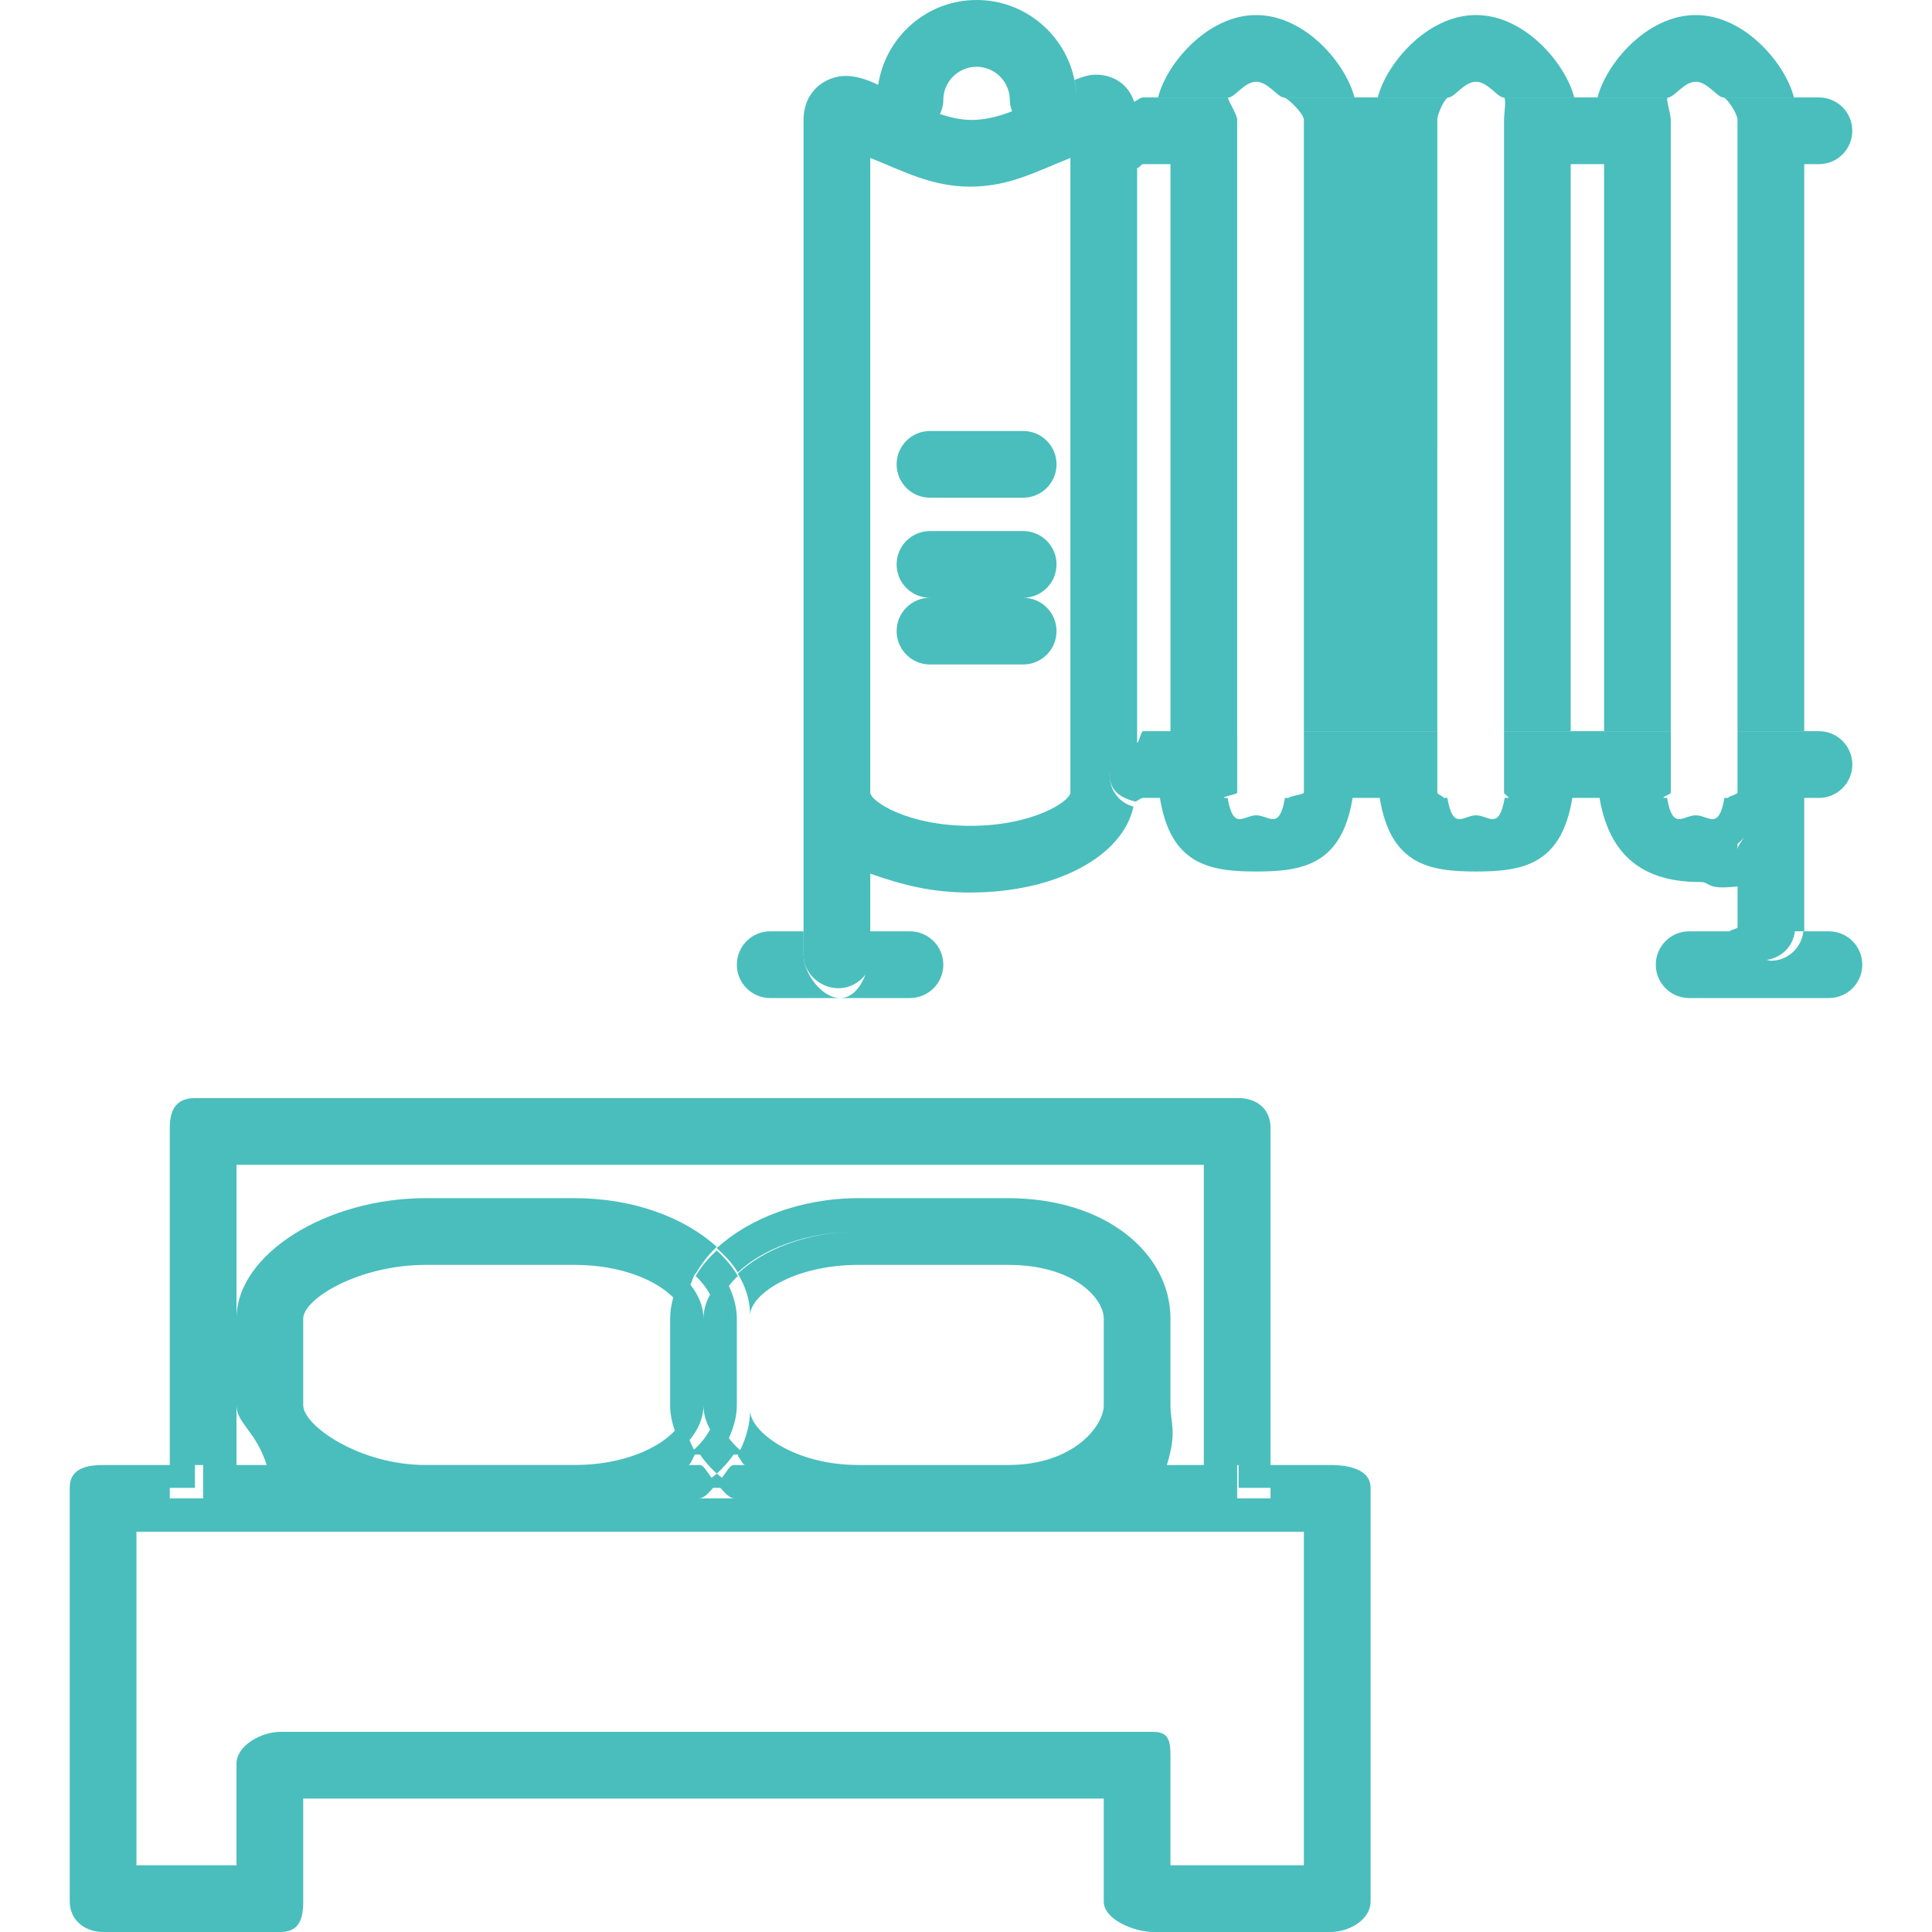 <svg xmlns="http://www.w3.org/2000/svg" xmlns:xlink="http://www.w3.org/1999/xlink" fill="#49BEBD" id="Capa_1" width="800px" height="800px" viewBox="0 0 276.81 276.81" xml:space="preserve"><g id="SVGRepo_bgCarrier" stroke-width="0"></g><g id="SVGRepo_tracerCarrier" stroke-linecap="round" stroke-linejoin="round"></g><g id="SVGRepo_iconCarrier"> <g> <g> <path d="M14.769,276.81h25.382c2.637,0,3.292-1.731,3.292-4.378v-14.739h114.698v14.739c0,2.646,4.462,4.378,7.104,4.378h25.38 c2.642,0,5.75-1.731,5.75-4.378v-59.249c0-2.646-3.108-3.28-5.75-3.28h-8.588l0,0l0,0v-48.318c0-2.642-1.932-4.252-4.578-4.252 H27.931c-2.637,0-3.604,1.61-3.604,4.252v48.318l0,0l0,0h-9.558c-2.637,0-4.779,0.635-4.779,3.28v59.254 C9.99,275.078,12.132,276.81,14.769,276.81z M19.548,219.46h8.382h33.042h21.373h40.708h21.371h33.038h9.353v47.791H167.7v-14.562 c0-2.637,0.187-4.555-2.455-4.555H40.151c-2.644,0-6.266,1.918-6.266,4.555v14.562H19.548V219.46z M172.479,209.902h-5.293 c1.484-4.779,0.514-6.002,0.514-8.551v-12.419c0-9.306-9.185-17.264-23.279-17.264H123.05c-8.494,0-15.829,3.011-20.355,7.155 c1.227,1.12,2.247,2.175,3.02,3.491c3.575-3.407,9.966-5.867,17.336-5.867c-7.37,0-13.766,2.628-17.336,6.035 c1.111,1.895,1.759,3.775,1.759,5.955c0-2.871,6.07-7.211,15.577-7.211h21.371c9.507,0,13.721,4.84,13.721,7.705v12.419 c0,2.87-4.214,8.551-13.721,8.551H123.05c-9.507,0-15.577-4.924-15.577-7.794c0,1.89-0.564,3.915-1.419,5.661 c-0.109-0.099-0.235-0.187-0.345-0.294c-0.476-0.453-0.903-0.934-1.279-1.424c0.667-1.493,1.141-3.043,1.141-4.7v-12.419 c0-1.652-0.474-3.201-1.136-4.695c0.375-0.494,0.803-0.966,1.279-1.418c-0.772-1.316-1.792-2.539-3.02-3.659 c-1.228,1.12-2.245,2.343-3.02,3.659c0.864,0.826,1.552,1.717,2.065,2.66c-0.593,1.092-0.947,2.249-0.947,3.453 c0-1.736-0.693-3.369-1.869-4.844c0.224-0.561,0.406-1.13,0.702-1.648c0.014,0.015,0.04,0.023,0.054,0.043 c0.775-1.326,1.792-2.707,3.02-3.832c-4.529-4.14-11.861-6.982-20.353-6.982H60.973c-14.092,0-27.087,7.958-27.087,17.264v-22.042 h138.594V209.902z M105.107,209.902c-0.483,0-1.036,0.971-1.652,1.834c-0.241-0.205-0.521-0.393-0.756-0.603 c-0.229,0.21-0.511,0.397-0.754,0.603c-0.623-0.863-1.171-1.834-1.659-1.834h-1.683c0.343,0,0.661-1.041,0.966-1.498h0.721 c0.674,0.971,1.477,1.88,2.408,2.734c0.934-0.854,1.736-1.764,2.408-2.734h0.693c-0.033,0.061-0.047,0.14-0.086,0.195 c0.336,0.322,0.688,1.303,1.076,1.303H105.107z M43.444,201.352v-12.419c0-2.865,8.025-7.705,17.529-7.705h21.373 c6.805,0,11.798,2.311,14.118,4.672c-0.282,0.989-0.45,1.997-0.45,3.033v12.419c0,1.265,0.269,2.46,0.67,3.627 c-2.219,2.445-7.332,4.919-14.337,4.919H60.973C51.469,209.902,43.444,204.222,43.444,201.352z M99.425,207.689 c-0.248-0.452-0.438-0.9-0.63-1.344c1.246-1.517,1.998-3.197,1.998-4.994c0,1.214,0.354,2.371,0.952,3.468 c-0.514,0.934-1.2,1.83-2.065,2.656C99.598,207.55,99.507,207.62,99.425,207.689z M38.209,209.902h-4.324v-8.551 C33.886,203.9,36.726,205.123,38.209,209.902z M102.179,213.174h1.036c0.633,0.7,1.295,1.507,2.042,1.507h-5.12 C100.884,214.681,101.549,213.874,102.179,213.174z M177.459,209.902v3.271h4.578v1.507h-4.578h-0.201v-4.778H177.459z M29.106,209.902v4.778h-1.176h-3.604v-1.507h3.604v-3.271H29.106z"></path> <path d="M189.15,13.959h-5.219c0.477,0,2.885,2.289,2.885,3.229v6.329l0,0v81.245h4.779h4.779h4.778h4.779V23.518l0,0v-6.329 c0-0.94,1.13-3.229,1.601-3.229h-5.222h-4.905h-3.347H189.15z"></path> <path d="M176.05,13.959c0.845,0,2.254-2.245,3.934-2.245c1.686,0,3.1,2.245,3.948,2.245h5.219h4.909 c-1.194-4.779-7.038-11.803-14.076-11.803c-7.028,0-12.866,7.024-14.062,11.803h4.905H176.05z"></path> <path d="M220.639,13.959h-5.223c0.477,0,0.075,2.289,0.075,3.229v6.329l0,0v81.245h4.778h4.779V23.518h0.747h2.842h1.19v81.245 h4.779h4.779V23.518l0,0v-6.329c0-0.94-0.845-3.229-0.369-3.229h-5.223h-4.9h-3.351H220.639z"></path> <path d="M207.533,13.959c0.845,0,2.264-2.245,3.944-2.245c1.68,0,3.089,2.245,3.938,2.245h5.223h4.905 c-1.194-4.779-7.033-11.803-14.066-11.803c-7.038,0-12.872,7.024-14.071,11.803h4.905H207.533z"></path> <path d="M252.123,13.959H246.9c0.477,0,2.044,2.289,2.044,3.229v6.329l0,0v81.245h4.779h4.779V23.518h2.109 c2.642,0,4.779-2.142,4.779-4.779c0-2.637-2.138-4.779-4.779-4.779h-3.584H252.123z"></path> <path d="M239.018,13.959c0.845,0,2.264-2.245,3.943-2.245c1.681,0,3.09,2.245,3.939,2.245h5.223h4.905 c-1.195-4.779-7.029-11.803-14.067-11.803c-7.037,0-12.871,7.024-14.066,11.803h4.9H239.018z"></path> <path d="M133.243,71.309h13.353c2.642,0,4.779-2.143,4.779-4.779s-2.138-4.779-4.779-4.779h-13.353 c-2.64,0-4.779,2.143-4.779,4.779S130.599,71.309,133.243,71.309z"></path> <path d="M128.464,90.425c0,2.637,2.14,4.779,4.779,4.779h13.353c2.642,0,4.779-2.143,4.779-4.779s-2.138-4.779-4.779-4.779 c2.642,0,4.779-2.142,4.779-4.779c0-2.637-2.138-4.779-4.779-4.779h-13.353c-2.64,0-4.779,2.142-4.779,4.779 c0,2.637,2.14,4.779,4.779,4.779C130.599,85.646,128.464,87.788,128.464,90.425z"></path> <path d="M110.351,142.995h10.013c-2.639,0-5.234-3.547-5.234-6.184v-3.375h-4.779c-2.637,0-4.779,2.142-4.779,4.779 C105.572,140.853,107.714,142.995,110.351,142.995z"></path> <path d="M115.13,136.811c0,2.637,2.366,4.779,5.008,4.779c1.563,0,3.001-0.798,3.872-1.96c-0.703,1.811-1.902,3.365-3.645,3.365 h10.011c2.639,0,4.779-2.143,4.779-4.779c0-2.637-2.14-4.779-4.779-4.779h-5.687l0,0l0,0v-8.268 c4.779,1.696,8.918,2.709,14.29,2.709c12.321,0,21.88-5.176,23.42-12.305c-2.021-0.564-3.421-2.333-3.421-4.527 c0-0.166,0.061-0.329,0.098-0.493c-0.019,0.168-0.089,0.32-0.089,0.493c0,2.193,1.508,3.211,3.523,3.771 c0.411,0.119,0.812-0.497,1.261-0.497h2.128h0.289c1.541,9.558,7.095,10.547,13.796,10.547c6.712,0,12.266-0.989,13.811-10.547 h0.294h3.3h0.294c1.54,9.558,7.089,10.547,13.801,10.547c6.706,0,12.251-0.989,13.795-10.547h0.295h3.299h0.304 c1.601,9.558,7.691,12.053,14.402,12.053c1.681,0,0.593,1.167,5.372,0.63v6.434l0,0v-0.564c0,0.2-1.134,0.369-1.106,0.564h-5.829 c-2.642,0-4.779,2.142-4.779,4.779c0,2.637,2.138,4.779,4.779,4.779h20.026c2.642,0,4.779-2.143,4.779-4.779 c0-2.637-2.138-4.779-4.779-4.779h-3.537v-0.564V114.32h2.109c2.642,0,4.779-2.142,4.779-4.779c0-2.637-2.138-4.779-4.779-4.779 h-3.332h-4.779h-3.557v8.797c0,0.269-1.288,0.513-1.335,0.761h-0.541c-0.812,4.779-2.314,2.495-4.103,2.495 c-1.792,0-3.3,2.285-4.111-2.495h-0.532c-0.056-0.248,1.064-0.492,1.064-0.761v-8.797h-5.97h-4.779h-2.842h-4.779h-5.525v8.797 c0,0.269,0.681,0.513,0.63,0.761h-0.537c-0.812,4.779-2.314,2.495-4.102,2.495c-1.793,0-3.3,2.285-4.112-2.495h-0.532 c-0.061-0.248-0.905-0.492-0.905-0.761v-8.797h-3.999h-4.779h-2.843h-4.778h-2.717v8.797c0,0.269-2.128,0.513-2.18,0.761h-0.536 c-0.812,4.779-2.315,2.495-4.107,2.495c-1.787,0-3.295,2.285-4.107-2.495h-0.541c-0.047-0.248,1.913-0.492,1.913-0.761v-8.797 h-6.809h-4.779h-1.899c-0.299,0-0.569,1.61-0.85,1.678V24.068c0.28,0.065,0.551-0.551,0.85-0.551h1.899h2.03v81.245h4.779h4.778 V23.518l0,0v-6.329c0-0.94-1.68-3.229-1.208-3.229h-5.223h-4.905h-2.156c-0.453,0-0.868,0.497-1.278,0.616 c-0.854-2.65-3.16-3.876-5.466-3.876c-1.04,0-2.025,0.341-3.057,0.751c0.178,0.903,0.275,1.878,0.275,2.829 c0,2.639-2.138,4.805-4.779,4.805v0.009c2.642,0,4.779-2.138,4.779-4.774c0-0.957-0.103-1.878-0.28-2.782 C152.663,4.971,146.866,0,139.922,0c-7.157,0-13.049,5.295-14.102,12.163c-1.562-0.775-3.158-1.286-4.644-1.286 c-2.896,0.004-6.046,2.175-6.046,6.312v93.857v2.513v19.877l0,0V136.811z M248.944,120.901c0.351-0.283,0.663-0.597,0.962-0.922 c-0.542,0.754-0.962,1.295-0.962,1.806V120.901z M253.724,137.651c-0.215,0-0.401-0.096-0.611-0.124 c2.143-0.287,3.79-1.939,4.056-4.096h1.223C258.102,135.798,256.169,137.651,253.724,137.651z M135.154,14.333 c0-2.625,2.138-4.766,4.758-4.766c2.633,0,4.77,2.136,4.77,4.766c0,0.569,0.141,1.104,0.322,1.61l0,0 c-1.853,0.726-3.809,1.242-5.797,1.242c-1.544,0-3.054-0.362-4.531-0.84c-0.383,0.812-0.98,1.505-1.72,1.993 c0.74-0.487,1.337-1.181,1.72-1.993C134.968,15.728,135.154,15.059,135.154,14.333z M124.688,22.628 c4.779,1.897,8.77,4.114,14.337,4.114c5.563,0,9.559-2.217,14.338-4.114v90.936c0,1.185-5.265,4.76-14.338,4.76 c-9.075,0-14.337-3.575-14.337-4.76v-2.514V22.628z"></path> </g> </g> </g></svg>